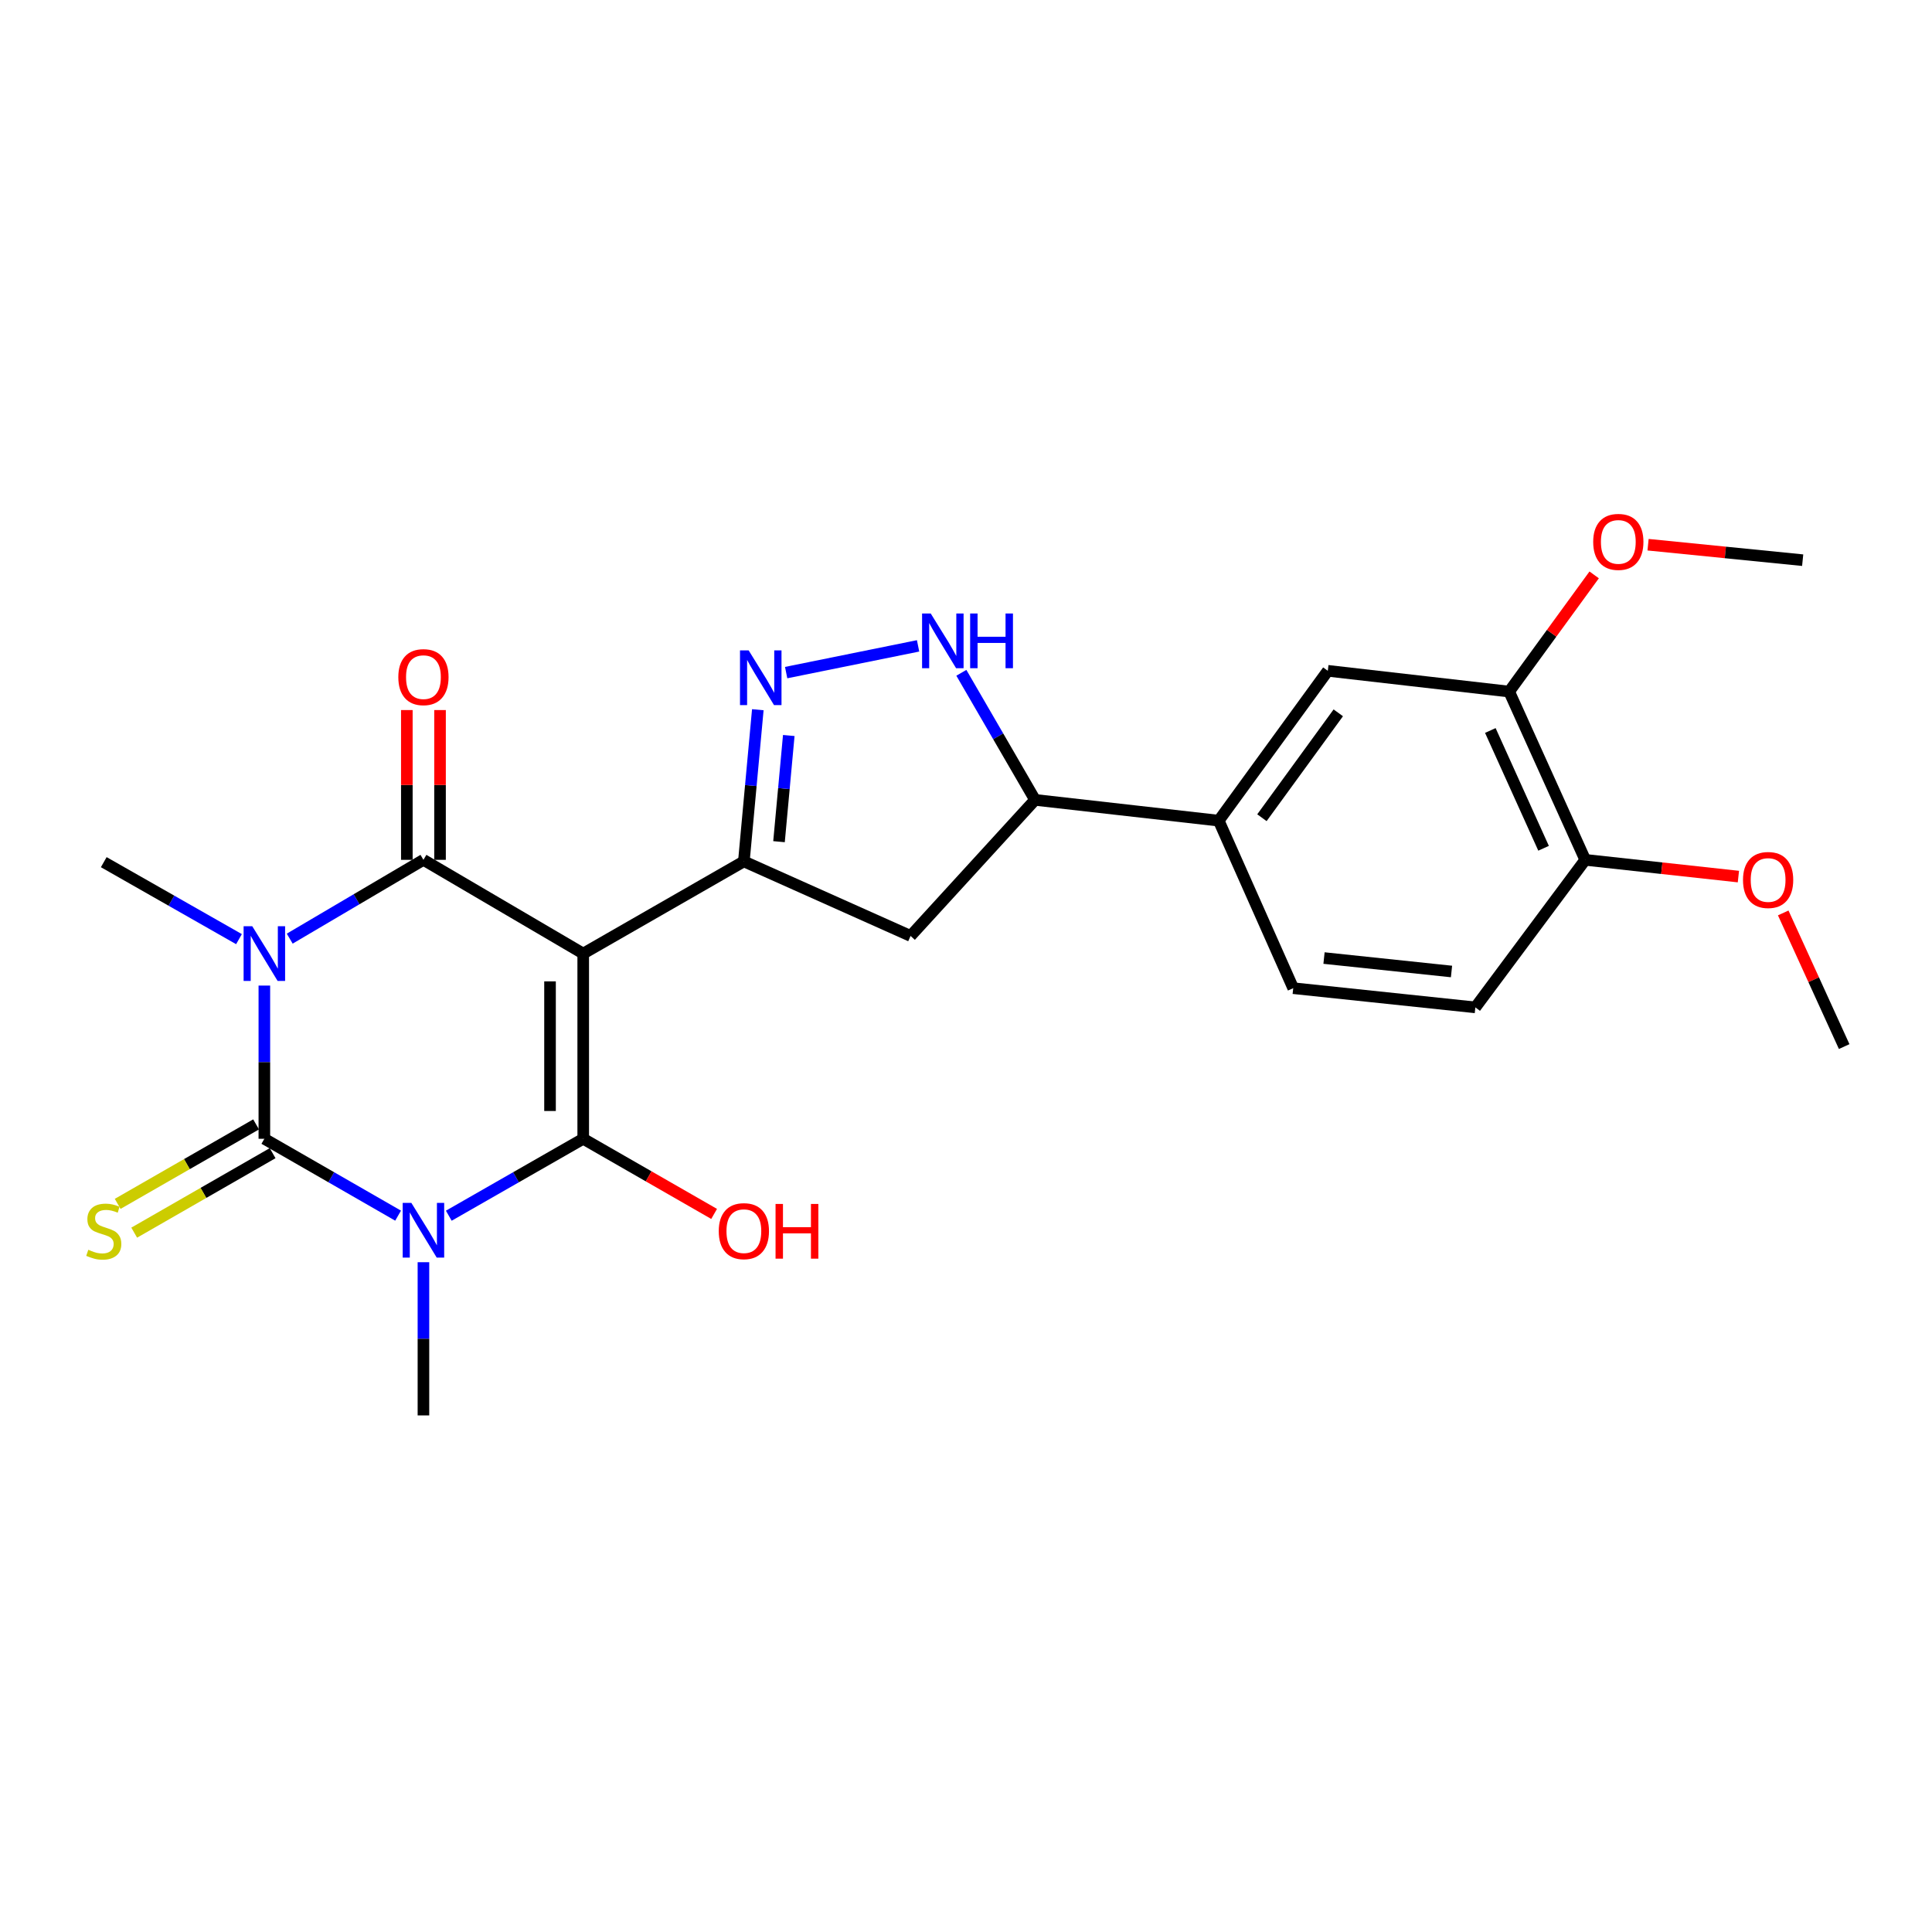 <?xml version='1.0' encoding='iso-8859-1'?>
<svg version='1.1' baseProfile='full'
              xmlns='http://www.w3.org/2000/svg'
                      xmlns:rdkit='http://www.rdkit.org/xml'
                      xmlns:xlink='http://www.w3.org/1999/xlink'
                  xml:space='preserve'
width='1000px' height='1000px' viewBox='0 0 1000 1000'>
<!-- END OF HEADER -->
<rect style='opacity:1.0;fill:#FFFFFF;stroke:none' width='1000' height='1000' x='0' y='0'> </rect>
<path class='bond-3' d='M 301.872,493.576 L 301.872,589.43' style='fill:none;fill-rule:evenodd;stroke:#000000;stroke-width:6px;stroke-linecap:butt;stroke-linejoin:miter;stroke-opacity:1' />
<path class='bond-3' d='M 284.692,507.954 L 284.692,575.052' style='fill:none;fill-rule:evenodd;stroke:#000000;stroke-width:6px;stroke-linecap:butt;stroke-linejoin:miter;stroke-opacity:1' />
<path class='bond-4' d='M 301.872,493.576 L 219.17,445.052' style='fill:none;fill-rule:evenodd;stroke:#000000;stroke-width:6px;stroke-linecap:butt;stroke-linejoin:miter;stroke-opacity:1' />
<path class='bond-5' d='M 301.872,493.576 L 385.023,445.854' style='fill:none;fill-rule:evenodd;stroke:#000000;stroke-width:6px;stroke-linecap:butt;stroke-linejoin:miter;stroke-opacity:1' />
<path class='bond-0' d='M 232.292,629.251 L 267.082,609.341' style='fill:none;fill-rule:evenodd;stroke:#0000FF;stroke-width:6px;stroke-linecap:butt;stroke-linejoin:miter;stroke-opacity:1' />
<path class='bond-0' d='M 267.082,609.341 L 301.872,589.43' style='fill:none;fill-rule:evenodd;stroke:#000000;stroke-width:6px;stroke-linecap:butt;stroke-linejoin:miter;stroke-opacity:1' />
<path class='bond-18' d='M 219.17,653.317 L 219.17,692.966' style='fill:none;fill-rule:evenodd;stroke:#0000FF;stroke-width:6px;stroke-linecap:butt;stroke-linejoin:miter;stroke-opacity:1' />
<path class='bond-18' d='M 219.17,692.966 L 219.17,732.615' style='fill:none;fill-rule:evenodd;stroke:#000000;stroke-width:6px;stroke-linecap:butt;stroke-linejoin:miter;stroke-opacity:1' />
<path class='bond-26' d='M 206.056,629.222 L 171.443,609.326' style='fill:none;fill-rule:evenodd;stroke:#0000FF;stroke-width:6px;stroke-linecap:butt;stroke-linejoin:miter;stroke-opacity:1' />
<path class='bond-26' d='M 171.443,609.326 L 136.83,589.43' style='fill:none;fill-rule:evenodd;stroke:#000000;stroke-width:6px;stroke-linecap:butt;stroke-linejoin:miter;stroke-opacity:1' />
<path class='bond-1' d='M 149.96,485.839 L 184.565,465.445' style='fill:none;fill-rule:evenodd;stroke:#0000FF;stroke-width:6px;stroke-linecap:butt;stroke-linejoin:miter;stroke-opacity:1' />
<path class='bond-1' d='M 184.565,465.445 L 219.17,445.052' style='fill:none;fill-rule:evenodd;stroke:#000000;stroke-width:6px;stroke-linecap:butt;stroke-linejoin:miter;stroke-opacity:1' />
<path class='bond-2' d='M 136.83,510.132 L 136.83,549.781' style='fill:none;fill-rule:evenodd;stroke:#0000FF;stroke-width:6px;stroke-linecap:butt;stroke-linejoin:miter;stroke-opacity:1' />
<path class='bond-2' d='M 136.83,549.781 L 136.83,589.43' style='fill:none;fill-rule:evenodd;stroke:#000000;stroke-width:6px;stroke-linecap:butt;stroke-linejoin:miter;stroke-opacity:1' />
<path class='bond-19' d='M 123.699,486.1 L 88.704,466.178' style='fill:none;fill-rule:evenodd;stroke:#0000FF;stroke-width:6px;stroke-linecap:butt;stroke-linejoin:miter;stroke-opacity:1' />
<path class='bond-19' d='M 88.704,466.178 L 53.708,446.255' style='fill:none;fill-rule:evenodd;stroke:#000000;stroke-width:6px;stroke-linecap:butt;stroke-linejoin:miter;stroke-opacity:1' />
<path class='bond-10' d='M 132.553,581.981 L 96.73,602.552' style='fill:none;fill-rule:evenodd;stroke:#000000;stroke-width:6px;stroke-linecap:butt;stroke-linejoin:miter;stroke-opacity:1' />
<path class='bond-10' d='M 96.73,602.552 L 60.907,623.122' style='fill:none;fill-rule:evenodd;stroke:#CCCC00;stroke-width:6px;stroke-linecap:butt;stroke-linejoin:miter;stroke-opacity:1' />
<path class='bond-10' d='M 141.108,596.879 L 105.285,617.45' style='fill:none;fill-rule:evenodd;stroke:#000000;stroke-width:6px;stroke-linecap:butt;stroke-linejoin:miter;stroke-opacity:1' />
<path class='bond-10' d='M 105.285,617.45 L 69.462,638.021' style='fill:none;fill-rule:evenodd;stroke:#CCCC00;stroke-width:6px;stroke-linecap:butt;stroke-linejoin:miter;stroke-opacity:1' />
<path class='bond-15' d='M 301.872,589.43 L 335.749,608.877' style='fill:none;fill-rule:evenodd;stroke:#000000;stroke-width:6px;stroke-linecap:butt;stroke-linejoin:miter;stroke-opacity:1' />
<path class='bond-15' d='M 335.749,608.877 L 369.626,628.323' style='fill:none;fill-rule:evenodd;stroke:#FF0000;stroke-width:6px;stroke-linecap:butt;stroke-linejoin:miter;stroke-opacity:1' />
<path class='bond-12' d='M 227.76,445.052 L 227.76,406.29' style='fill:none;fill-rule:evenodd;stroke:#000000;stroke-width:6px;stroke-linecap:butt;stroke-linejoin:miter;stroke-opacity:1' />
<path class='bond-12' d='M 227.76,406.29 L 227.76,367.527' style='fill:none;fill-rule:evenodd;stroke:#FF0000;stroke-width:6px;stroke-linecap:butt;stroke-linejoin:miter;stroke-opacity:1' />
<path class='bond-12' d='M 210.58,445.052 L 210.58,406.29' style='fill:none;fill-rule:evenodd;stroke:#000000;stroke-width:6px;stroke-linecap:butt;stroke-linejoin:miter;stroke-opacity:1' />
<path class='bond-12' d='M 210.58,406.29 L 210.58,367.527' style='fill:none;fill-rule:evenodd;stroke:#FF0000;stroke-width:6px;stroke-linecap:butt;stroke-linejoin:miter;stroke-opacity:1' />
<path class='bond-6' d='M 385.023,445.854 L 388.633,406.601' style='fill:none;fill-rule:evenodd;stroke:#000000;stroke-width:6px;stroke-linecap:butt;stroke-linejoin:miter;stroke-opacity:1' />
<path class='bond-6' d='M 388.633,406.601 L 392.243,367.348' style='fill:none;fill-rule:evenodd;stroke:#0000FF;stroke-width:6px;stroke-linecap:butt;stroke-linejoin:miter;stroke-opacity:1' />
<path class='bond-6' d='M 403.213,435.652 L 405.741,408.174' style='fill:none;fill-rule:evenodd;stroke:#000000;stroke-width:6px;stroke-linecap:butt;stroke-linejoin:miter;stroke-opacity:1' />
<path class='bond-6' d='M 405.741,408.174 L 408.268,380.697' style='fill:none;fill-rule:evenodd;stroke:#0000FF;stroke-width:6px;stroke-linecap:butt;stroke-linejoin:miter;stroke-opacity:1' />
<path class='bond-8' d='M 385.023,445.854 L 471.313,484.442' style='fill:none;fill-rule:evenodd;stroke:#000000;stroke-width:6px;stroke-linecap:butt;stroke-linejoin:miter;stroke-opacity:1' />
<path class='bond-7' d='M 406.909,348.138 L 475.198,334.299' style='fill:none;fill-rule:evenodd;stroke:#0000FF;stroke-width:6px;stroke-linecap:butt;stroke-linejoin:miter;stroke-opacity:1' />
<path class='bond-25' d='M 497.597,348.242 L 516.668,381.128' style='fill:none;fill-rule:evenodd;stroke:#0000FF;stroke-width:6px;stroke-linecap:butt;stroke-linejoin:miter;stroke-opacity:1' />
<path class='bond-25' d='M 516.668,381.128 L 535.738,414.014' style='fill:none;fill-rule:evenodd;stroke:#000000;stroke-width:6px;stroke-linecap:butt;stroke-linejoin:miter;stroke-opacity:1' />
<path class='bond-9' d='M 471.313,484.442 L 535.738,414.014' style='fill:none;fill-rule:evenodd;stroke:#000000;stroke-width:6px;stroke-linecap:butt;stroke-linejoin:miter;stroke-opacity:1' />
<path class='bond-11' d='M 535.738,414.014 L 630.81,424.77' style='fill:none;fill-rule:evenodd;stroke:#000000;stroke-width:6px;stroke-linecap:butt;stroke-linejoin:miter;stroke-opacity:1' />
<path class='bond-13' d='M 630.81,424.77 L 687.274,347.213' style='fill:none;fill-rule:evenodd;stroke:#000000;stroke-width:6px;stroke-linecap:butt;stroke-linejoin:miter;stroke-opacity:1' />
<path class='bond-13' d='M 653.168,423.248 L 692.693,368.958' style='fill:none;fill-rule:evenodd;stroke:#000000;stroke-width:6px;stroke-linecap:butt;stroke-linejoin:miter;stroke-opacity:1' />
<path class='bond-17' d='M 630.81,424.77 L 669.369,511.481' style='fill:none;fill-rule:evenodd;stroke:#000000;stroke-width:6px;stroke-linecap:butt;stroke-linejoin:miter;stroke-opacity:1' />
<path class='bond-14' d='M 687.274,347.213 L 781.143,357.96' style='fill:none;fill-rule:evenodd;stroke:#000000;stroke-width:6px;stroke-linecap:butt;stroke-linejoin:miter;stroke-opacity:1' />
<path class='bond-21' d='M 781.143,357.96 L 803.14,327.76' style='fill:none;fill-rule:evenodd;stroke:#000000;stroke-width:6px;stroke-linecap:butt;stroke-linejoin:miter;stroke-opacity:1' />
<path class='bond-21' d='M 803.14,327.76 L 825.138,297.561' style='fill:none;fill-rule:evenodd;stroke:#FF0000;stroke-width:6px;stroke-linecap:butt;stroke-linejoin:miter;stroke-opacity:1' />
<path class='bond-27' d='M 781.143,357.96 L 820.514,445.052' style='fill:none;fill-rule:evenodd;stroke:#000000;stroke-width:6px;stroke-linecap:butt;stroke-linejoin:miter;stroke-opacity:1' />
<path class='bond-27' d='M 771.394,378.1 L 798.953,439.065' style='fill:none;fill-rule:evenodd;stroke:#000000;stroke-width:6px;stroke-linecap:butt;stroke-linejoin:miter;stroke-opacity:1' />
<path class='bond-16' d='M 820.514,445.052 L 763.639,521.417' style='fill:none;fill-rule:evenodd;stroke:#000000;stroke-width:6px;stroke-linecap:butt;stroke-linejoin:miter;stroke-opacity:1' />
<path class='bond-22' d='M 820.514,445.052 L 860.154,449.385' style='fill:none;fill-rule:evenodd;stroke:#000000;stroke-width:6px;stroke-linecap:butt;stroke-linejoin:miter;stroke-opacity:1' />
<path class='bond-22' d='M 860.154,449.385 L 899.794,453.717' style='fill:none;fill-rule:evenodd;stroke:#FF0000;stroke-width:6px;stroke-linecap:butt;stroke-linejoin:miter;stroke-opacity:1' />
<path class='bond-20' d='M 669.369,511.481 L 763.639,521.417' style='fill:none;fill-rule:evenodd;stroke:#000000;stroke-width:6px;stroke-linecap:butt;stroke-linejoin:miter;stroke-opacity:1' />
<path class='bond-20' d='M 685.31,495.886 L 751.299,502.841' style='fill:none;fill-rule:evenodd;stroke:#000000;stroke-width:6px;stroke-linecap:butt;stroke-linejoin:miter;stroke-opacity:1' />
<path class='bond-23' d='M 853.034,281.942 L 893.047,285.944' style='fill:none;fill-rule:evenodd;stroke:#FF0000;stroke-width:6px;stroke-linecap:butt;stroke-linejoin:miter;stroke-opacity:1' />
<path class='bond-23' d='M 893.047,285.944 L 933.061,289.947' style='fill:none;fill-rule:evenodd;stroke:#000000;stroke-width:6px;stroke-linecap:butt;stroke-linejoin:miter;stroke-opacity:1' />
<path class='bond-24' d='M 922.99,472.53 L 938.767,507.119' style='fill:none;fill-rule:evenodd;stroke:#FF0000;stroke-width:6px;stroke-linecap:butt;stroke-linejoin:miter;stroke-opacity:1' />
<path class='bond-24' d='M 938.767,507.119 L 954.545,541.708' style='fill:none;fill-rule:evenodd;stroke:#000000;stroke-width:6px;stroke-linecap:butt;stroke-linejoin:miter;stroke-opacity:1' />
<path  class='atom-1' d='M 212.91 622.601
L 222.19 637.601
Q 223.11 639.081, 224.59 641.761
Q 226.07 644.441, 226.15 644.601
L 226.15 622.601
L 229.91 622.601
L 229.91 650.921
L 226.03 650.921
L 216.07 634.521
Q 214.91 632.601, 213.67 630.401
Q 212.47 628.201, 212.11 627.521
L 212.11 650.921
L 208.43 650.921
L 208.43 622.601
L 212.91 622.601
' fill='#0000FF'/>
<path  class='atom-2' d='M 130.57 479.416
L 139.85 494.416
Q 140.77 495.896, 142.25 498.576
Q 143.73 501.256, 143.81 501.416
L 143.81 479.416
L 147.57 479.416
L 147.57 507.736
L 143.69 507.736
L 133.73 491.336
Q 132.57 489.416, 131.33 487.216
Q 130.13 485.016, 129.77 484.336
L 129.77 507.736
L 126.09 507.736
L 126.09 479.416
L 130.57 479.416
' fill='#0000FF'/>
<path  class='atom-7' d='M 387.505 336.641
L 396.785 351.641
Q 397.705 353.121, 399.185 355.801
Q 400.665 358.481, 400.745 358.641
L 400.745 336.641
L 404.505 336.641
L 404.505 364.961
L 400.625 364.961
L 390.665 348.561
Q 389.505 346.641, 388.265 344.441
Q 387.065 342.241, 386.705 341.561
L 386.705 364.961
L 383.025 364.961
L 383.025 336.641
L 387.505 336.641
' fill='#0000FF'/>
<path  class='atom-8' d='M 481.746 317.543
L 491.026 332.543
Q 491.946 334.023, 493.426 336.703
Q 494.906 339.383, 494.986 339.543
L 494.986 317.543
L 498.746 317.543
L 498.746 345.863
L 494.866 345.863
L 484.906 329.463
Q 483.746 327.543, 482.506 325.343
Q 481.306 323.143, 480.946 322.463
L 480.946 345.863
L 477.266 345.863
L 477.266 317.543
L 481.746 317.543
' fill='#0000FF'/>
<path  class='atom-8' d='M 502.146 317.543
L 505.986 317.543
L 505.986 329.583
L 520.466 329.583
L 520.466 317.543
L 524.306 317.543
L 524.306 345.863
L 520.466 345.863
L 520.466 332.783
L 505.986 332.783
L 505.986 345.863
L 502.146 345.863
L 502.146 317.543
' fill='#0000FF'/>
<path  class='atom-11' d='M 45.708 646.882
Q 46.028 647.002, 47.348 647.562
Q 48.668 648.122, 50.108 648.482
Q 51.588 648.802, 53.028 648.802
Q 55.708 648.802, 57.268 647.522
Q 58.828 646.202, 58.828 643.922
Q 58.828 642.362, 58.028 641.402
Q 57.268 640.442, 56.068 639.922
Q 54.868 639.402, 52.868 638.802
Q 50.348 638.042, 48.828 637.322
Q 47.348 636.602, 46.268 635.082
Q 45.228 633.562, 45.228 631.002
Q 45.228 627.442, 47.628 625.242
Q 50.068 623.042, 54.868 623.042
Q 58.148 623.042, 61.868 624.602
L 60.948 627.682
Q 57.548 626.282, 54.988 626.282
Q 52.228 626.282, 50.708 627.442
Q 49.188 628.562, 49.228 630.522
Q 49.228 632.042, 49.988 632.962
Q 50.788 633.882, 51.908 634.402
Q 53.068 634.922, 54.988 635.522
Q 57.548 636.322, 59.068 637.122
Q 60.588 637.922, 61.668 639.562
Q 62.788 641.162, 62.788 643.922
Q 62.788 647.842, 60.148 649.962
Q 57.548 652.042, 53.188 652.042
Q 50.668 652.042, 48.748 651.482
Q 46.868 650.962, 44.628 650.042
L 45.708 646.882
' fill='#CCCC00'/>
<path  class='atom-13' d='M 206.17 350.481
Q 206.17 343.681, 209.53 339.881
Q 212.89 336.081, 219.17 336.081
Q 225.45 336.081, 228.81 339.881
Q 232.17 343.681, 232.17 350.481
Q 232.17 357.361, 228.77 361.281
Q 225.37 365.161, 219.17 365.161
Q 212.93 365.161, 209.53 361.281
Q 206.17 357.401, 206.17 350.481
M 219.17 361.961
Q 223.49 361.961, 225.81 359.081
Q 228.17 356.161, 228.17 350.481
Q 228.17 344.921, 225.81 342.121
Q 223.49 339.281, 219.17 339.281
Q 214.85 339.281, 212.49 342.081
Q 210.17 344.881, 210.17 350.481
Q 210.17 356.201, 212.49 359.081
Q 214.85 361.961, 219.17 361.961
' fill='#FF0000'/>
<path  class='atom-16' d='M 372.023 637.242
Q 372.023 630.442, 375.383 626.642
Q 378.743 622.842, 385.023 622.842
Q 391.303 622.842, 394.663 626.642
Q 398.023 630.442, 398.023 637.242
Q 398.023 644.122, 394.623 648.042
Q 391.223 651.922, 385.023 651.922
Q 378.783 651.922, 375.383 648.042
Q 372.023 644.162, 372.023 637.242
M 385.023 648.722
Q 389.343 648.722, 391.663 645.842
Q 394.023 642.922, 394.023 637.242
Q 394.023 631.682, 391.663 628.882
Q 389.343 626.042, 385.023 626.042
Q 380.703 626.042, 378.343 628.842
Q 376.023 631.642, 376.023 637.242
Q 376.023 642.962, 378.343 645.842
Q 380.703 648.722, 385.023 648.722
' fill='#FF0000'/>
<path  class='atom-16' d='M 401.423 623.162
L 405.263 623.162
L 405.263 635.202
L 419.743 635.202
L 419.743 623.162
L 423.583 623.162
L 423.583 651.482
L 419.743 651.482
L 419.743 638.402
L 405.263 638.402
L 405.263 651.482
L 401.423 651.482
L 401.423 623.162
' fill='#FF0000'/>
<path  class='atom-22' d='M 824.636 280.482
Q 824.636 273.682, 827.996 269.882
Q 831.356 266.082, 837.636 266.082
Q 843.916 266.082, 847.276 269.882
Q 850.636 273.682, 850.636 280.482
Q 850.636 287.362, 847.236 291.282
Q 843.836 295.162, 837.636 295.162
Q 831.396 295.162, 827.996 291.282
Q 824.636 287.402, 824.636 280.482
M 837.636 291.962
Q 841.956 291.962, 844.276 289.082
Q 846.636 286.162, 846.636 280.482
Q 846.636 274.922, 844.276 272.122
Q 841.956 269.282, 837.636 269.282
Q 833.316 269.282, 830.956 272.082
Q 828.636 274.882, 828.636 280.482
Q 828.636 286.202, 830.956 289.082
Q 833.316 291.962, 837.636 291.962
' fill='#FF0000'/>
<path  class='atom-23' d='M 902.175 455.478
Q 902.175 448.678, 905.535 444.878
Q 908.895 441.078, 915.175 441.078
Q 921.455 441.078, 924.815 444.878
Q 928.175 448.678, 928.175 455.478
Q 928.175 462.358, 924.775 466.278
Q 921.375 470.158, 915.175 470.158
Q 908.935 470.158, 905.535 466.278
Q 902.175 462.398, 902.175 455.478
M 915.175 466.958
Q 919.495 466.958, 921.815 464.078
Q 924.175 461.158, 924.175 455.478
Q 924.175 449.918, 921.815 447.118
Q 919.495 444.278, 915.175 444.278
Q 910.855 444.278, 908.495 447.078
Q 906.175 449.878, 906.175 455.478
Q 906.175 461.198, 908.495 464.078
Q 910.855 466.958, 915.175 466.958
' fill='#FF0000'/>
</svg>
